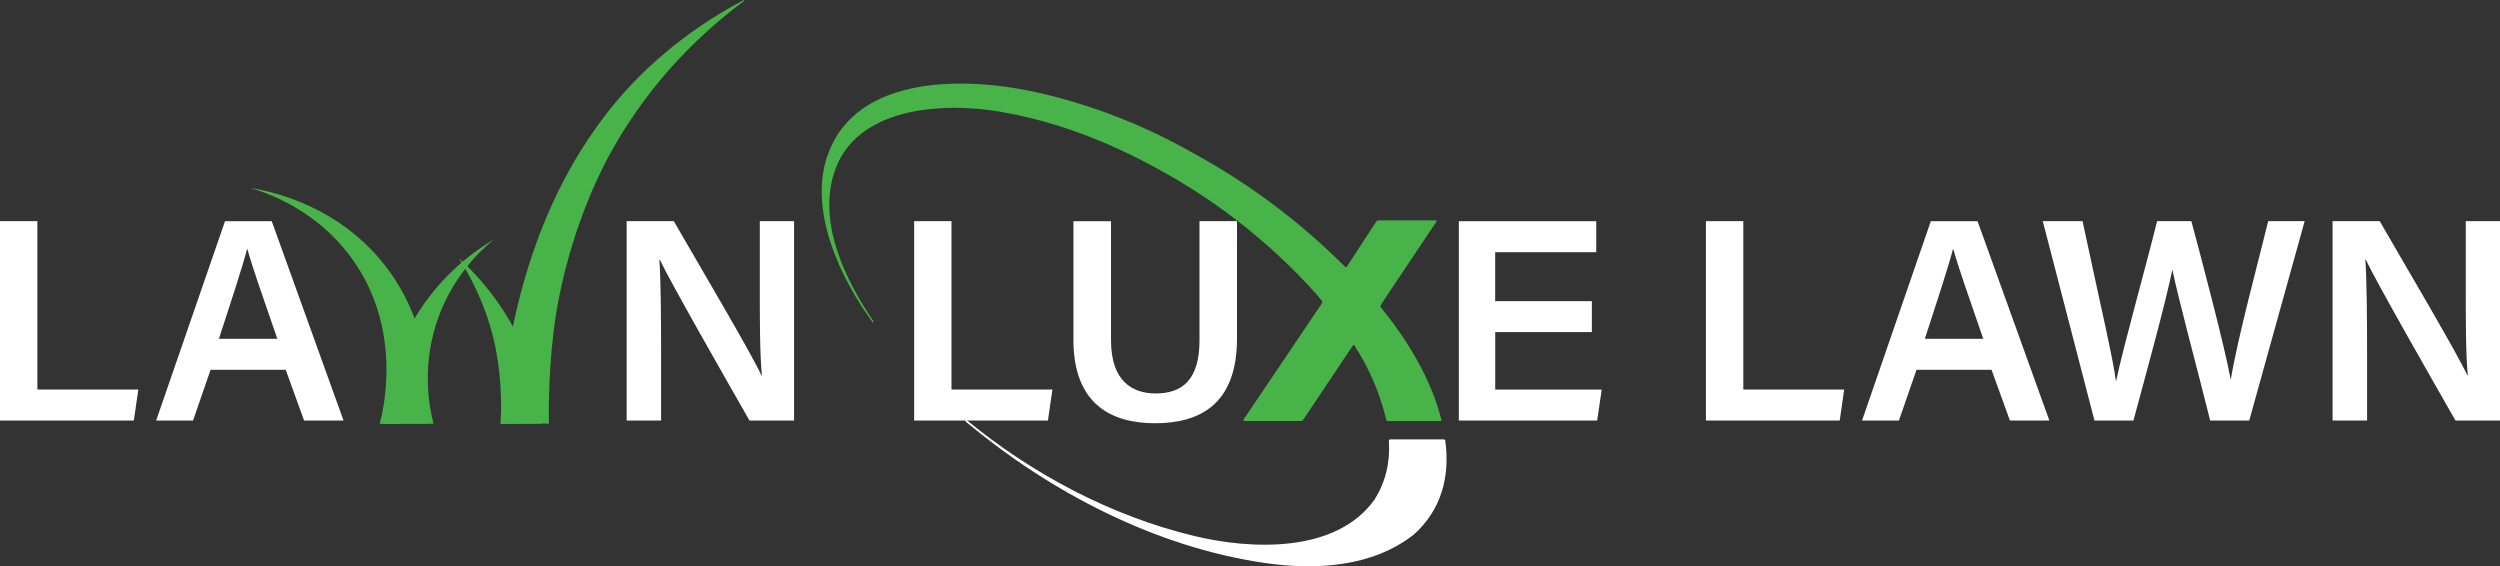 <svg viewBox="0 0 457.42 103.62" xmlns="http://www.w3.org/2000/svg" data-name="Layer 1" id="Layer_1">
  <rect x="0" y="0" width="457.42" height="103.62" fill="#333333" stroke="none"/>
  <defs>
    <style>
      .cls-1 {
        fill: #fff;
      }

      .cls-2 {
        fill: #48b349;
      }
    </style>
  </defs>
  <g>
    <g>
      <path d="M0,40.46h6.84v30.81h18.47l-.82,5.67H0v-36.48Z" class="cls-1"></path>
      <path d="M38.53,67.66l-3.21,9.29h-6.75l12.6-36.48h8.55l13.14,36.48h-7.22l-3.36-9.29h-13.75ZM50.74,61.99c-2.89-8.35-4.63-13.33-5.48-16.43h-.05c-.9,3.42-2.83,9.3-5.15,16.43h10.69Z" class="cls-1"></path>
      <path d="M114.66,76.94v-36.48h8.62c4.79,8.31,14.22,24.24,16.03,28.21h.09c-.39-4.11-.38-10.24-.38-16.22v-11.99h6.27v36.48h-8.16c-4.23-7.4-14.43-25.24-16.4-29.42h-.09c.26,3.52.32,10.57.32,17.12v12.3h-6.3Z" class="cls-1"></path>
      <path d="M167.25,40.46h6.84v30.81h18.47l-.82,5.67h-24.48v-36.48Z" class="cls-1"></path>
      <path d="M203.28,40.46v21.81c0,7.56,3.99,9.72,8.17,9.72,4.84,0,8.02-2.47,8.02-9.72v-21.81h6.86v21.47c0,12.25-7.04,15.51-14.99,15.51s-14.94-3.44-14.94-15.29v-21.68h6.87Z" class="cls-1"></path>
      <path d="M291.27,60.76h-17.69v10.52h19.48l-.83,5.67h-25.31v-36.48h25.14v5.67h-18.49v8.96h17.69v5.67Z" class="cls-1"></path>
      <path d="M312.13,40.46h6.84v30.81h18.46l-.82,5.67h-24.48v-36.48Z" class="cls-1"></path>
      <path d="M350.66,67.66l-3.22,9.29h-6.75l12.59-36.48h8.55l13.14,36.48h-7.22l-3.36-9.29h-13.75ZM362.87,61.99c-2.89-8.35-4.63-13.33-5.48-16.43h-.05c-.9,3.42-2.83,9.3-5.15,16.43h10.69Z" class="cls-1"></path>
      <path d="M383.22,76.94l-9.46-36.48h7.28c3.22,15.11,5.59,25.17,6.1,29.24h.05c1.24-6.02,5.27-20.26,7.49-29.24h6.27c1.98,7.39,6.12,23.05,7.18,28.93h.05c1.2-7.44,5.3-22.63,6.83-28.93h6.67l-10.14,36.48h-7.15c-2.02-8.19-5.74-21.89-6.89-27.5h-.05c-1.25,6.13-5.02,19.8-7.1,27.5h-7.14Z" class="cls-1"></path>
      <path d="M426.79,76.94v-36.48h8.62c4.79,8.31,14.22,24.24,16.03,28.21h.09c-.39-4.11-.37-10.24-.37-16.22v-11.99h6.27v36.48h-8.16c-4.23-7.4-14.43-25.24-16.4-29.42h-.09c.26,3.52.32,10.57.32,17.12v12.3h-6.3Z" class="cls-1"></path>
    </g>
    <g>
      <path d="M91.56,77.52c.58-10.51,3.67-43.27,27.16-65.22,5.82-5.43,11.84-9.39,17.38-12.3l.1.13c-6.82,5.06-16.74,13.88-24.37,27.62-1.3,2.34-6.7,12.32-9.56,26.74-1.64,8.25-1.94,17.67-1.84,23.03-2.95-.12-5.91.12-8.86,0Z" class="cls-2"></path>
      <path d="M83.92,47.21c2.69,2.44,6.24,6.2,9.35,11.5,3.59,6.14,5.14,14.97,5.86,18.81h-7.49c.18-3.53.05-9.96-1.36-15.64-1.62-6.53-4.29-11.48-6.35-14.67Z" class="cls-2"></path>
      <path d="M70.17,77.52c.25-3.68,1.21-11.73,5.68-19.25,4.85-8.17,11.29-12.55,14.51-14.45-2.28,1.85-8.01,7.02-10.7,15.92-2.42,8-1.09,14.9-.34,17.78-1.73.08-3.52-.02-5.34,0-1.29.01-2.56.01-3.81,0Z" class="cls-2"></path>
      <path d="M45.76,34.4c2.32.33,17.46,2.74,26.54,16.78,7.46,11.53,5.95,23.37,5.48,26.34h0c-2.77-.22-5.54.22-8.31,0,.58-2.08,4.11-16.2-4.19-28.91-6.7-10.25-16.8-13.45-19.52-14.21Z" class="cls-2"></path>
    </g>
  </g>
  <g>
    <path d="M151.42,28.45c5.27-15.26,26.23-14.32,38.66-11.47,9.78,2.25,19.08,5.86,27.91,10.85,10.39,5.63,19.77,12.63,28.12,20.99.01.01.02.02.03.03.1.06.23.03.29-.06l5.37-8.24c.09-.14.25-.22.42-.22h10.5s.05,0,.08.02c.06.04.08.13.03.19l-9.01,13.47-1.17,1.79c-.11.16-.1.32.02.47,4.82,5.88,9.17,13.06,11.05,20.49.05.19-.03.28-.22.28h-9.59c-.14,0-.23-.07-.26-.21-1.17-4.88-3.12-9.43-5.85-13.64-.08-.13-.16-.13-.25,0l-9.14,13.67c-.08.12-.19.17-.33.17h-10.4s-.07,0-.1-.03c-.08-.06-.1-.16-.05-.24l14.34-21.26c.11-.16.1-.32-.02-.47l-.93-1.14c-9.06-10.11-19.75-18.31-32.08-24.58-8.16-4.2-16.85-7.34-25.91-8.88-10.36-1.77-26.68-.96-30.4,11.47-2.77,9.25,2.2,19.4,7.29,26.9.04.06.03.11-.03.15h0c-.06.05-.11.04-.15-.02-5.89-8.04-11.74-20.35-8.24-30.48Z" class="cls-2"></path>
    <path d="M176.68,76.97l.09-.12s0,0,0,0c.02-.02.05-.02.07,0,12.06,9.9,26.46,17.56,41.67,21.22,10.38,2.5,25.95,3.22,33-6.68,2-3.22,2.87-6.78,2.61-10.68-.01-.2.08-.31.28-.31h9.73c.18,0,.29.08.31.26.9,6.57-.75,12.66-5.74,17.13-7.62,6.02-18.09,6.56-27.33,5.21-20.03-2.92-39.24-12.97-54.67-25.85-.07-.06-.07-.12-.02-.18Z" class="cls-1"></path>
  </g>
</svg>